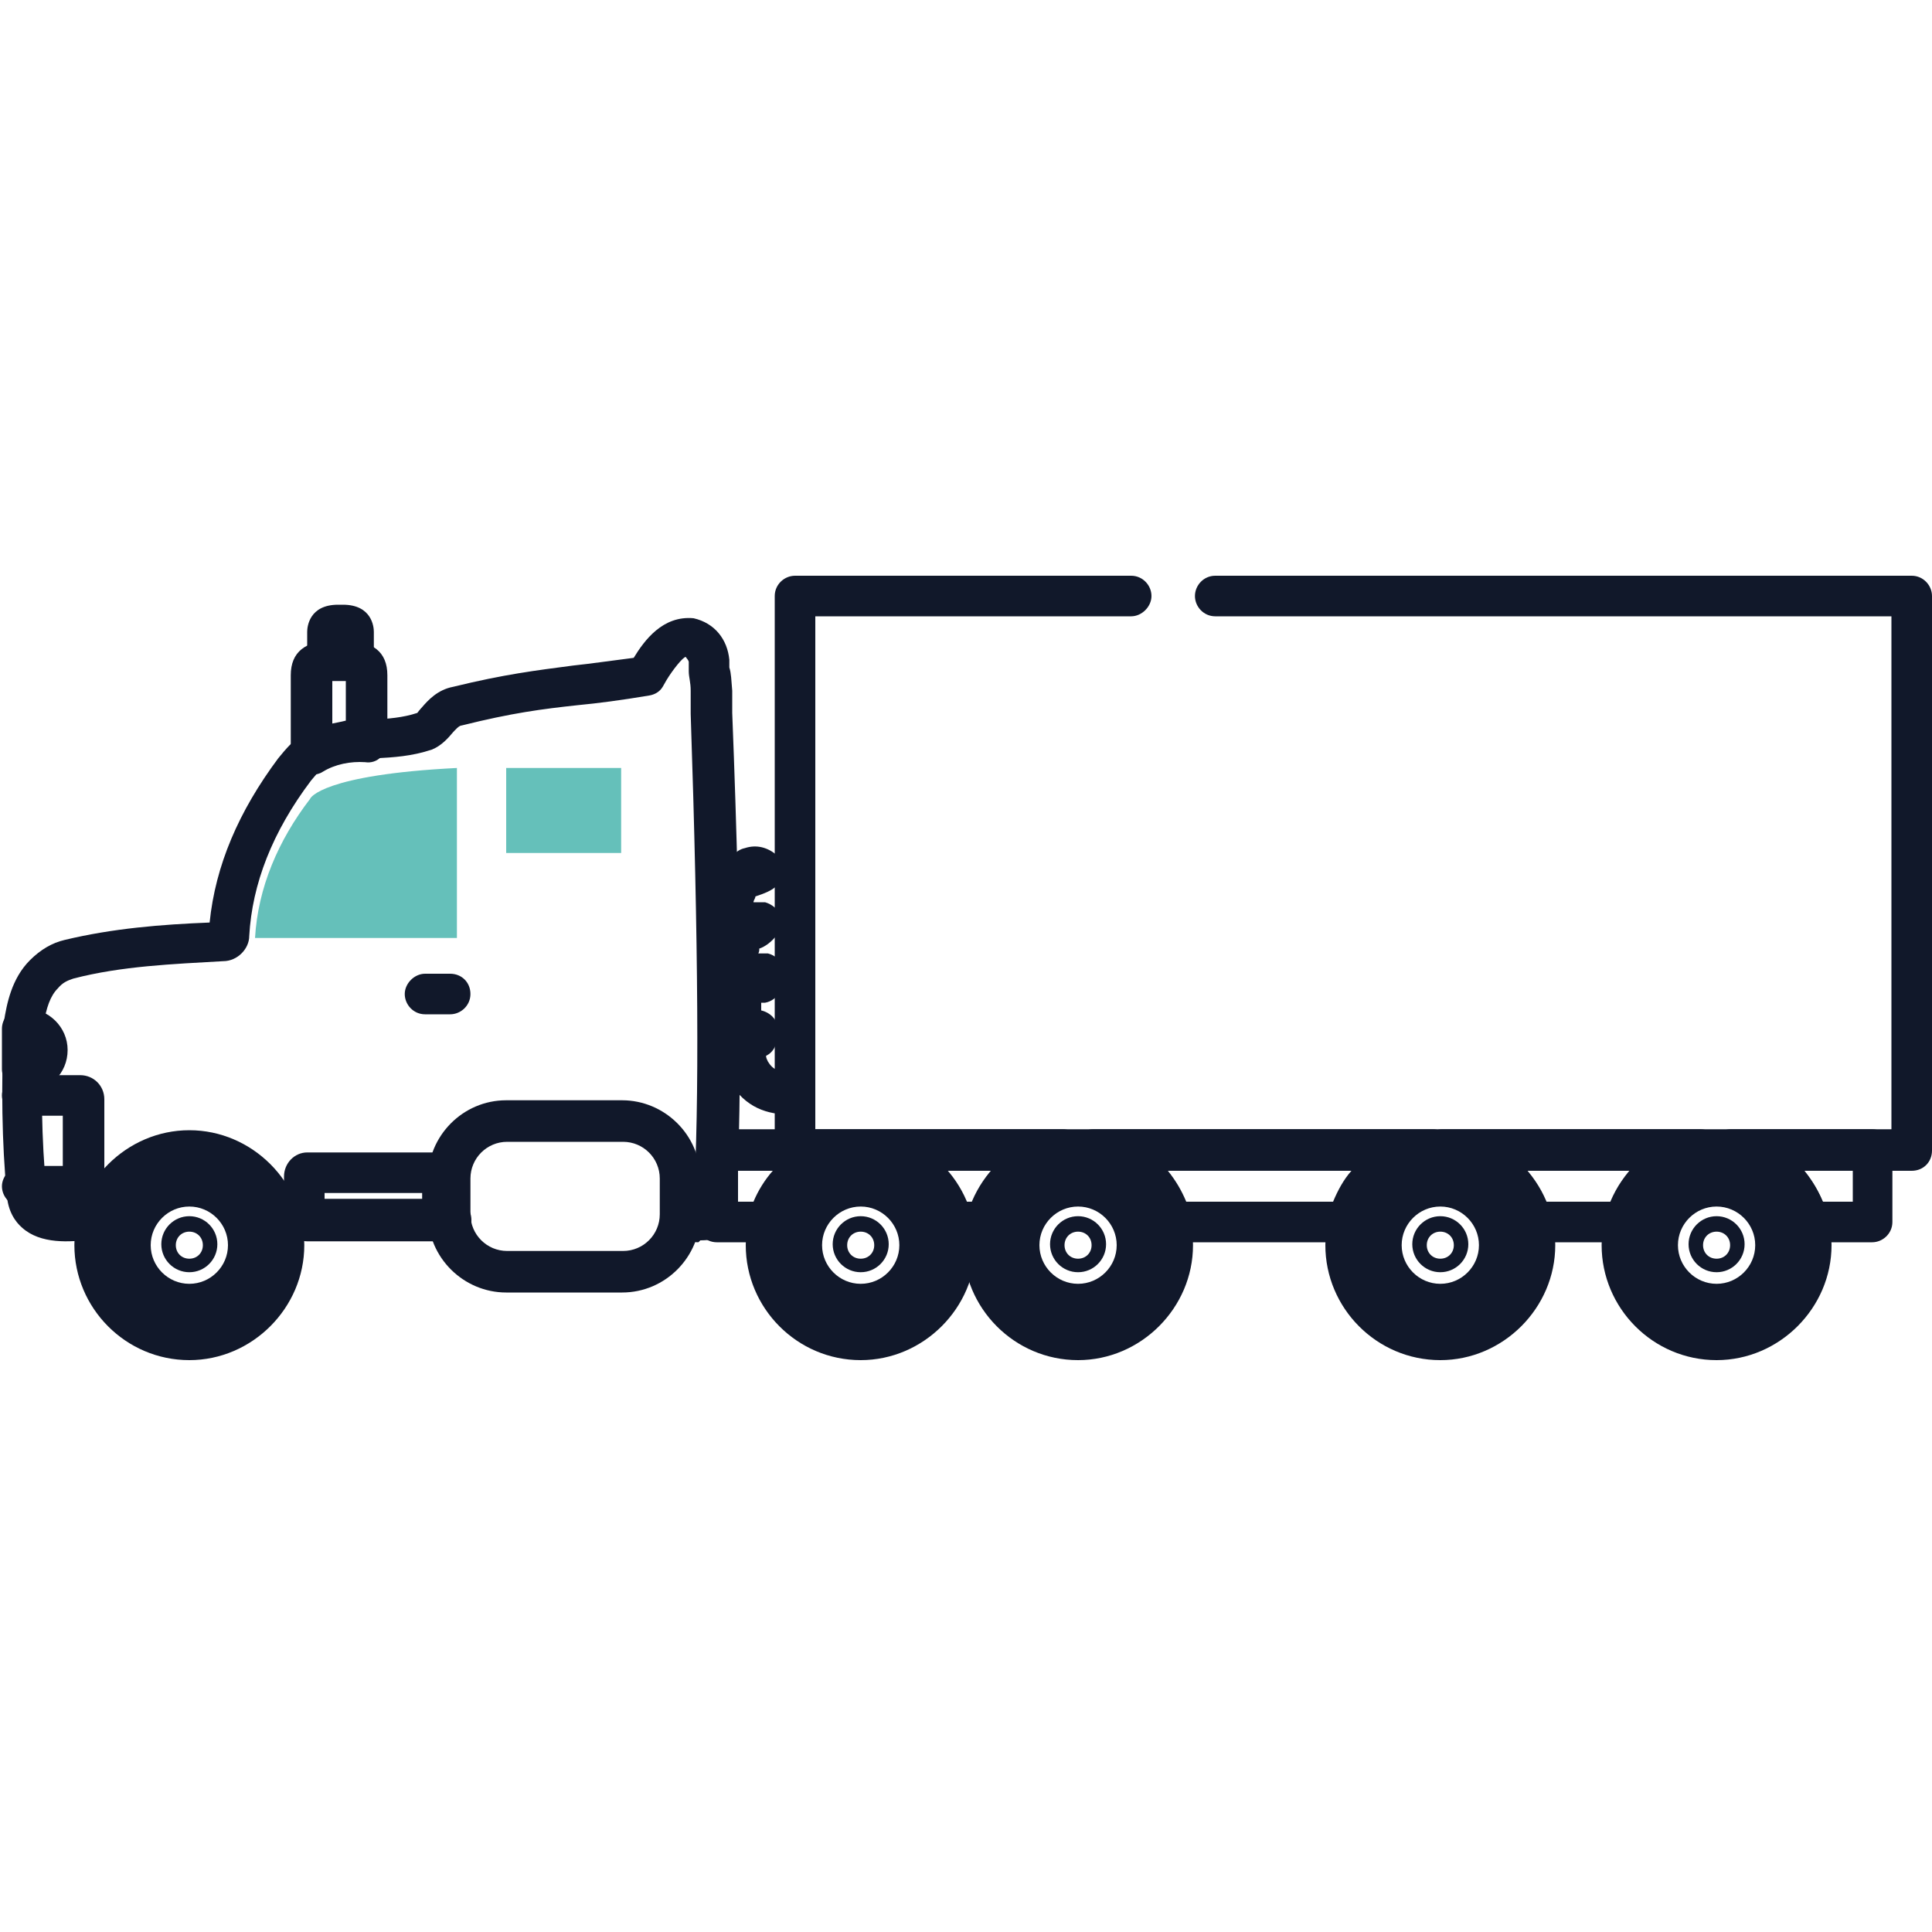 <?xml version="1.0" encoding="UTF-8"?>
<svg xmlns="http://www.w3.org/2000/svg" version="1.1" viewBox="0 0 200 200">
  <defs>
    <style>
      .cls-1 {
        fill: #65c0ba;
      }

      .cls-1, .cls-2 {
        stroke-width: 0px;
      }

      .cls-2 {
        fill: #11182a;
      }

      .cls-3 {
        display: none;
      }
    </style>
  </defs>
  <g id="auto" class="cls-3">
    <g>
      <path class="cls-2" d="M181.1,137.7H20.5c-3.8,0-6.9-3.1-6.9-6.9v-29.6c0-6.2,3.4-11,7.7-16.9,3.4-4.8,7.4-10.2,10.7-18,4.2-9.8,7.4-20.2,9.7-27.8,2.4-7.7,3.2-10.3,4.4-11,1-1,3.5-2.6,9.2-4.1,1.1-.3,2.2.4,2.5,1.5.3,1.1-.4,2.2-1.5,2.5-6,1.6-7.4,3.1-7.4,3.1-.1.2-.3.4-.4.5-.6,1.2-1.8,5-2.9,8.7-2.4,7.6-5.6,18.1-9.9,28.2-3.5,8.1-7.7,14-11.1,18.7-4,5.6-6.9,9.6-6.9,14.5v29.6c0,1.5,1.3,2.8,2.8,2.8h160.6c1.5,0,2.8-1.3,2.8-2.8v-29.6c0-3.9-2.4-7.4-5.7-12.2-3.1-4.6-7-10.2-10.2-18.2-4.1-10.3-7.2-21.5-9.5-29.6-1.3-4.4-2.5-9-3.2-10.2-.2-.2-.4-.4-.6-.7-.7-.7-7.3-5.8-54-6.5-13.9-.2-25.9.5-36.6,2.2-1.1.2-2.2-.6-2.4-1.7-.2-1.1.6-2.2,1.7-2.4,10.9-1.7,23.1-2.4,37.2-2.2,33.5.5,53.6,3.3,57.3,8.1,1.2,1,2,3.9,4.4,12.3,2.3,8.1,5.4,19.1,9.4,29.2,3,7.6,6.7,13,9.7,17.4,3.6,5.3,6.4,9.4,6.4,14.6v29.6c0,3.8-3.1,6.9-6.9,6.9Z"/>
      <path class="cls-1" d="M100.6,75.2c24.3,0,42,.9,54.9,2.3-.3-.8-.6-1.5-.9-2.4-5.8-15.9-9.3-34.5-10.4-34.5,0,0,.7-6.5-43.6-6.5-42.6,0-41.8,6.5-41.8,6.5-1.1,0-4.5,16.9-10.5,32-.7,1.8-1.5,3.5-2.2,5,12.5-1.5,30-2.6,54.5-2.6Z"/>
      <path class="cls-2" d="M42.3,127.7c-6.3,0-11.5-6.7-11.5-14.9s5.2-14.9,11.5-14.9,11.5,6.7,11.5,14.9-5.2,14.9-11.5,14.9ZM42.3,102.1c-4,0-7.3,4.9-7.3,10.7s3.4,10.7,7.3,10.7,7.3-4.9,7.3-10.7-3.4-10.7-7.3-10.7Z"/>
      <path class="cls-2" d="M159.6,127.7c-6.3,0-11.5-6.7-11.5-14.9s5.1-14.9,11.5-14.9,11.5,6.7,11.5,14.9-5.1,14.9-11.5,14.9ZM159.6,102.1c-4,0-7.3,4.9-7.3,10.7s3.4,10.7,7.3,10.7,7.3-4.9,7.3-10.7-3.4-10.7-7.3-10.7Z"/>
      <path class="cls-2" d="M172.8,78.8c-1.1,0-2-.9-2.1-2-.1-2.5,1-7.5,6.1-9.3,1.1-.4,2.3.2,2.6,1.3.4,1.1-.2,2.3-1.3,2.6-3.4,1.2-3.3,5-3.3,5.2,0,1.1-.8,2.1-2,2.1h0Z"/>
      <path class="cls-2" d="M190.4,76.3h-7.4c-4.2,0-7.5-3.4-7.5-7.5v-2.5c0-4.2,3.4-7.5,7.5-7.5h7.4c4.2,0,7.5,3.4,7.5,7.5v2.5c0,4.2-3.4,7.5-7.5,7.5ZM183,62.9c-1.9,0-3.4,1.5-3.4,3.4v2.5c0,1.9,1.5,3.4,3.4,3.4h7.4c1.9,0,3.4-1.5,3.4-3.4v-2.5c0-1.9-1.5-3.4-3.4-3.4h-7.4Z"/>
      <path class="cls-2" d="M28.7,78.8s0,0-.1,0c-1.1,0-2-1-2-2.2,0-.2,0-4-3.3-5.2-1.1-.4-1.7-1.5-1.3-2.6.4-1.1,1.5-1.6,2.6-1.3,5.1,1.7,6.2,6.8,6.1,9.3,0,1.1-1,2-2.1,2Z"/>
      <path class="cls-2" d="M18.5,76.3h-7.4c-4.2,0-7.5-3.4-7.5-7.5v-2.5c0-4.2,3.4-7.5,7.5-7.5h7.4c4.2,0,7.5,3.4,7.5,7.5v2.5c0,4.2-3.4,7.5-7.5,7.5ZM11.1,62.9c-1.9,0-3.4,1.5-3.4,3.4v2.5c0,1.9,1.5,3.4,3.4,3.4h7.4c1.9,0,3.4-1.5,3.4-3.4v-2.5c0-1.9-1.5-3.4-3.4-3.4h-7.4Z"/>
      <path class="cls-2" d="M133.8,146.3h-66c-1.1,0-2.1-.9-2.1-2.1v-34.3c0-1.1.9-2.1,2.1-2.1h66c1.1,0,2.1.9,2.1,2.1v34.3c0,1.1-.9,2.1-2.1,2.1ZM69.9,142.1h61.8v-30.2h-61.8v30.2Z"/>
      <path class="cls-2" d="M133.8,128.3h-66c-1.1,0-2.1-.9-2.1-2.1v-8c0-1.1.9-2.1,2.1-2.1h66c1.1,0,2.1.9,2.1,2.1v8c0,1.1-.9,2.1-2.1,2.1ZM69.9,124.2h61.8v-3.8h-61.8v3.8Z"/>
      <path class="cls-2" d="M188.6,158.8H13c-4.2,0-7.5-3.4-7.5-7.5v-10.1c0-4.2,3.4-7.5,7.5-7.5h175.7c4.2,0,7.5,3.4,7.5,7.5v10.1c0,4.2-3.4,7.5-7.5,7.5ZM13,137.7c-1.9,0-3.4,1.5-3.4,3.4v10.1c0,1.9,1.5,3.4,3.4,3.4h175.7c1.9,0,3.4-1.5,3.4-3.4v-10.1c0-1.9-1.5-3.4-3.4-3.4H13Z"/>
      <path class="cls-2" d="M42.3,180c-9.3,0-16.9-7.6-16.9-16.9v-6.4c0-1.1.9-2.1,2.1-2.1h29.7c1.1,0,2.1.9,2.1,2.1v6.4c0,9.3-7.6,16.9-16.9,16.9ZM29.6,158.8v4.3c0,7,5.7,12.8,12.8,12.8s12.8-5.7,12.8-12.8v-4.3h-25.6Z"/>
      <path class="cls-2" d="M159.6,180c-9.3,0-16.9-7.6-16.9-16.9v-6.4c0-1.1.9-2.1,2.1-2.1h29.7c1.1,0,2.1.9,2.1,2.1v6.4c0,9.3-7.6,16.9-16.9,16.9ZM146.8,158.8v4.3c0,7,5.7,12.8,12.8,12.8s12.8-5.7,12.8-12.8v-4.3h-25.6Z"/>
      <path class="cls-2" d="M116.1,170.8h-30.5c-1.1,0-2.1-.9-2.1-2.1v-12.1c0-1.1.9-2.1,2.1-2.1h30.5c1.1,0,2.1.9,2.1,2.1v12.1c0,1.1-.9,2.1-2.1,2.1ZM87.6,166.7h26.4v-7.9h-26.4v7.9Z"/>
      <path class="cls-2" d="M144.7,79.8c0,0-.1,0-.2,0l-33-2.5c-1.1,0-2-1.1-1.9-2.2,0-1.1,1-2,2.2-1.9l33,2.5c1.1,0,2,1.1,1.9,2.2,0,1.1-1,1.9-2.1,1.9Z"/>
      <path class="cls-2" d="M56.1,78.7c-1,0-1.8-.7-2-1.6-.2-1.1.5-2.2,1.6-2.5l32.4-7c1.1-.2,2.2.5,2.5,1.6.2,1.1-.5,2.2-1.6,2.5l-32.4,7c-.1,0-.3,0-.4,0Z"/>
    </g>
  </g>
  <g id="motorrad" class="cls-3">
    <g>
      <path class="cls-1" d="M139.7,48.2c0,3.6.6,7.3,1.7,11.1,2.4,8.2,9.1,18.8,14.2,22.7l3.5-2.7q4.1-4.3,3.9-8.7c-6.4-13.3-15.9-19.5-23.3-22.5Z"/>
      <path class="cls-2" d="M169.6,147.2c-2.3,0-3.9-1-4.7-2.9l-27.8-60.2c0-.2-.1-.4-.2-.5,0-.4-.3-1.6.6-2.5.9-.9,2-.7,2.6-.6.3,0,.7.1,1.1,0,.8-.1,1.5.2,2,.8,1.4-.2,3-.3,4.1.5.6.4,1,1,1.2,1.7l5.9,12.3c.5,1,0,2.3-1,2.8-1,.5-2.3,0-2.8-1l-5.8-12.3c-.5,0-1.2.1-1.6.2h-.5c0,0,0,0-.1,0l26.3,56.9c.1.3.3.6,1.8.3.5,0,.9-.6,1.1-.9l-17.4-36.6c-.5-1,0-2.3,1-2.8,1.1-.5,2.3,0,2.8,1l17.6,37c0,.1.1.3.2.5.2,1.1,0,2.4-.9,3.5-.9,1.3-2.3,2.2-3.7,2.4-.5,0-1.1.1-1.5.1Z"/>
      <g>
        <path class="cls-2" d="M169.8,170.7c-16,0-29.1-13.1-29.1-29.1s5.1-19.2,13.5-24.6c1-.6,2.3-.3,2.9.6.6,1,.3,2.3-.6,2.9-7.2,4.6-11.6,12.5-11.6,21,0,13.7,11.2,24.9,24.9,24.9s24.9-11.2,24.9-24.9-11.2-24.9-24.9-24.9-5.2.4-7.7,1.2c-1.1.4-2.3-.2-2.6-1.3-.4-1.1.2-2.3,1.3-2.6,2.9-.9,5.9-1.4,9-1.4,16,0,29.1,13.1,29.1,29.1s-13,29.1-29.1,29.1Z"/>
        <path class="cls-2" d="M169.8,159.7c-10,0-18.1-8.1-18.1-18.1s2.6-10.9,7.1-14.4c.9-.7,2.2-.5,3,.4.7.9.5,2.2-.4,2.9-3.4,2.7-5.4,6.7-5.4,11,0,7.7,6.2,13.9,13.9,13.9s13.9-6.2,13.9-13.9-6.3-13.9-13.9-13.9-1.7,0-2.5.2c-1.1.2-2.2-.6-2.4-1.7-.2-1.1.6-2.2,1.7-2.4,1.1-.2,2.2-.3,3.2-.3,10,0,18.1,8.1,18.1,18.1s-8.1,18.1-18.1,18.1Z"/>
        <path class="cls-2" d="M169.8,147.3c-3.1,0-5.7-2.6-5.7-5.7s2.6-5.7,5.7-5.7,5.7,2.6,5.7,5.7-2.6,5.7-5.7,5.7ZM169.8,140.1c-.8,0-1.5.7-1.5,1.5s.7,1.5,1.5,1.5,1.5-.7,1.5-1.5-.7-1.5-1.5-1.5Z"/>
      </g>
      <g>
        <path class="cls-2" d="M41,170.7c-16,0-29.1-13.1-29.1-29.1s13.1-29.1,29.1-29.1,29.1,13.1,29.1,29.1-13,29.1-29.1,29.1ZM41,116.7c-13.7,0-24.9,11.2-24.9,24.9s11.2,24.9,24.9,24.9,24.9-11.2,24.9-24.9-11.2-24.9-24.9-24.9Z"/>
        <path class="cls-2" d="M41,159.7c-10,0-18.1-8.1-18.1-18.1s8.1-18.1,18.1-18.1,18.1,8.1,18.1,18.1-8.1,18.1-18.1,18.1ZM41,127.6c-7.7,0-13.9,6.2-13.9,13.9s6.2,13.9,13.9,13.9,13.9-6.2,13.9-13.9-6.2-13.9-13.9-13.9Z"/>
        <path class="cls-2" d="M41,147.3c-3.1,0-5.7-2.6-5.7-5.7s2.6-5.7,5.7-5.7,5.7,2.6,5.7,5.7-2.6,5.7-5.7,5.7ZM41,140.1c-.8,0-1.5.7-1.5,1.5s.7,1.5,1.5,1.5,1.5-.7,1.5-1.5-.7-1.5-1.5-1.5Z"/>
      </g>
      <path class="cls-2" d="M149.9,86.3c-.1,0-.3,0-.4,0l-13.4-2.6c-3.8.5-7.4-2-8.2-5.7l-5.4-25.8c-.4-1.9,0-3.9,1-5.5,1.1-1.6,2.7-2.8,4.6-3.2.2,0,.3,0,.5,0,1,0,24.1.8,36.2,26.2.9,2,.7,4.4-.5,6.8-2.3,4.6-7.7,8.3-14,9.7-.1,0-.3,0-.5,0ZM136.2,79.5c.1,0,.3,0,.4,0l13.3,2.6c5.8-1.4,9.4-4.9,10.7-7.4.6-1.2.8-2.4.5-3.2-10.5-21.9-29.7-23.6-32.3-23.8-1.6.4-2.5,2-2.2,3.6l5.4,25.8c.3,1.6,2,2.8,3.7,2.4.1,0,.3,0,.4,0Z"/>
      <path class="cls-2" d="M105.3,44.1h0c-2.2,0-4-.6-5.3-1.8-2.8-2.5-2.9-6,0-9.2,2.2-2.5,6.4-3.1,10-1.5,2.9,1.3,6.7,3.4,6.3,6.7-.3,3.4-4.9,4.8-6.3,5.1-1.5.3-3,.7-4.6.7ZM105.6,34.9c-.6,0-1.8.1-2.6,1-1.8,2-.8,2.8-.4,3.3.6.5,1.4.8,2.6.8h0c1.2,0,2.5-.3,3.7-.6,1.8-.4,2.9-1.2,3.1-1.5,0,0-.6-1-3.9-2.4-.8-.4-1.7-.6-2.5-.6Z"/>
      <path class="cls-2" d="M124.5,52.5c-1,0-1.8-.7-2.1-1.7h0c0-.3-1.8-7.6-9.2-8.5-1.2-.1-2-1.2-1.8-2.3.1-1.2,1.2-2,2.3-1.8,8.4,1,12.1,8.1,12.8,11.8.2,1.1-.5,2.3-1.6,2.5-.1,0-.3,0-.4,0Z"/>
      <path class="cls-2" d="M102.7,124.2h-22.6c-.7,0-1.4-.4-1.8-1-18.5-29.8-50.3-18.5-50.4-18.5-.8.3-1.6,0-2.2-.5l-3.9-4c-8-6.4-11.6-11.9-10.6-16.8,1.1-5.3,7.1-7.1,7.4-7.2.2,0,.5,0,.7,0l37.8,2.5c5.3.7,13.7,6.6,14.7,7.3.2.1.4.3.5.5h0s1,.9,6.5.9,14.1-1.1,16.4-1.5c7.5-7.5,18.6-8.7,24.6-8.7s4.2.2,4.8.3c10.3,1.4,23.5,8.8,27.3,36.7.2,1.8-.1,3.2-1,4.3-1,1.1-2.5,1.7-4.6,1.7h0c-2.3,0-5.4-.7-9.4-2.2-24.6,3-33.4,6.2-33.5,6.2-.2,0-.5.1-.7.1ZM81.3,120h21c2-.7,11.6-3.6,34.6-6.4.3,0,.7,0,1,.1,4.7,1.8,7.2,2.1,8.4,2.1h0c.9,0,1.3-.2,1.4-.3,0,0,.1-.3,0-1-2.8-20.3-10.8-31.4-23.7-33.1-.4,0-2-.2-4.3-.2-5.5,0-15.6,1-22,7.9-.3.3-.7.6-1.2.6-.4,0-10.1,1.6-17.8,1.6s-8.3-.7-9.7-2.4c-2.5-1.8-9-5.9-12.4-6.3l-37.3-2.4c-.9.3-3.7,1.5-4.1,3.9-.3,1.8.4,5.8,9.3,12.9l3.2,3.3c2.3-.7,7.6-1.9,14.2-1.9,11.6,0,27.7,3.8,39.2,21.5Z"/>
      <path class="cls-2" d="M60.1,124.2c-.2,0-.3,0-.5,0-1.2,0-2.1-1-2.1-2.1,0-1.1,1-2.1,2.1-2.1.1,0,.3,0,.4,0,3.8,0,6.7-.9,8.4-2.7,2-2,1.9-4.6,1.9-4.6,0-1.2.8-2.1,2-2.2,1.2,0,2.1.8,2.2,2,0,.2.2,4.4-3.1,7.7-2.6,2.6-6.4,4-11.5,4Z"/>
      <path class="cls-2" d="M86.5,141.9c-9,0-16.9-.8-18.8-1-1.2-.1-2-1.2-1.9-2.3.1-1.2,1.2-2,2.3-1.9,16.2,1.8,43.2,1.7,46.4-5.9.5-.9,10.2-18.2,28-15.5,1.1.2,1.9,1.2,1.8,2.4-.2,1.1-1.2,2-2.4,1.8-14.8-2.2-23.2,12.6-23.6,13.2-3.1,7.6-18.7,9.3-31.8,9.3Z"/>
      <path class="cls-2" d="M81.7,102.1c-9.4,0-19.2-7.4-21.7-9.4l-46.1-2.3c-2.8,0-4.8,1.6-6.1,3.5,4.2-.9,8.9-.5,10.2-.4,1.2.1,2,1.1,1.9,2.3-.1,1.2-1.2,2-2.3,1.9-4.1-.4-10.7,0-12.5,1.8-.7.7-1.7.9-2.5.4-.8-.5-1.3-1.4-1-2.4.1-.5,2.9-11.6,12.5-11.3l46.8,2.3c.5,0,.9.2,1.3.5.1.1,13.6,11.5,23.2,8.3.1,0,.3,0,.5-.1,3.7-.4,9.6-2,10.5-4.3.4-1.1-.6-2.7-1.6-3.8-.8-.9-.7-2.2.2-3,.9-.8,2.2-.7,3,.2,2.6,2.9,3.4,5.6,2.4,8.1-2.1,5.3-11.3,6.6-13.7,6.9-1.6.5-3.2.7-4.8.7Z"/>
      <path class="cls-2" d="M3.5,127.6c-.2,0-.4,0-.5,0-1.1-.3-1.8-1.4-1.5-2.6,6.1-23.2,23.3-25.7,24-25.8,1.1-.2,2.2.7,2.4,1.8.1,1.2-.7,2.2-1.8,2.4-.7,0-15.2,2.4-20.5,22.7-.2.9-1.1,1.6-2,1.6Z"/>
    </g>
  </g>
  <g id="lkw">
    <g>
      <path class="cls-1" d="M47.3,79.5c-13.9.7-15.2,3.1-15.2,3.2-3.3,4.3-5.4,9.2-5.7,14.4h20.9v-17.5Z"/>
      <path class="cls-2" d="M29.4,128.4c-1.2,0-2.1-.9-2.1-2.1,0-1.2.9-2.1,2.1-2.2,5.7,0,11.5,0,17.3,0,1.2,0,2.1,1,2.1,2.2,0,1.2-1,2-2.2,2.1-5.8,0-11.5,0-17.1,0h0Z"/>
      <path class="cls-2" d="M72.3,128.6c-.7,0-1.4-.1-2-.2-1.2-.2-2.1-1.3-1.9-2.5.2-1.2,1.1-2,2.3-1.8,0,0,.3,0,.3,0,.3,0,.5,0,.8.1.6-9.6.5-26.5-.3-50.3v-2.4c0-.9-.2-1.4-.2-2v-1c-.1-.3-.3-.4-.3-.5-.3,0-1.4,1.4-2,2.4l-.4.7c-.3.5-.8.8-1.4.9-3,.5-5.3.8-7.4,1-3.7.4-6.8.8-12,2.1-.3,0-.7.5-.9.7-.5.6-1.2,1.4-2.2,1.8-2.1.7-4,.8-5.8.9-2.1.1-3.9.3-5.7,1.2-.1,0-.3.3-1,1.1-4,5.3-6.1,10.7-6.4,16.1,0,1.3-1.2,2.6-2.7,2.6-5.2.3-10.5.5-15.5,1.8-.6.2-1.1.4-1.6,1-.8.8-1.2,2-1.5,3.8-.3,6.2-.2,12,.3,17.1,0,.3,0,.5.2.6.6.5,2.9.3,4.1.3h1c1.2-.2,2.2.7,2.3,1.9,0,1.2-.8,2.2-2,2.3h-.9c-2.3.3-5.3.5-7.2-1.2-.7-.6-1.5-1.7-1.6-3.5-.5-5.2-.6-11.2-.3-17.8.3-1.9.8-4.5,2.7-6.4,1.1-1.1,2.3-1.8,3.6-2.1,5-1.2,10-1.6,15-1.8.6-5.9,3-11.5,7.1-17,.9-1.1,1.5-1.8,2.4-2.3,2.6-1.3,5.1-1.5,7.4-1.7,1.6-.1,3.1-.2,4.6-.7,0,0,.3-.4.5-.6.6-.7,1.6-1.8,3.2-2.1,5.3-1.3,8.6-1.7,12.4-2.2,1.9-.2,3.9-.5,6.3-.8,1.1-1.8,3-4.4,6.2-4.1,2.2.5,3.5,2.2,3.7,4.3v.8c.2.6.2,1.3.3,2.4v2.3c1,25.4,1,43,.3,52.4,0,.7-.5,1.4-1.2,1.7-.8.4-1.6.5-2.4.5Z"/>
      <path class="cls-2" d="M2.7,112.8c-.1,0-.6,0-.7,0-1-.2-1.8-1.1-1.8-2.1v-4.2c0-1,.7-1.9,1.8-2.1.1,0,.6,0,.7,0,2.3,0,4.3,1.9,4.3,4.3s-1.9,4.3-4.3,4.3Z"/>
      <path class="cls-2" d="M8.3,124.9H2.3c-1.2,0-2.1-1-2.1-2.1s1-2.1,2.1-2.1h4.2v-5.2H2.3c-1.2,0-2.1-1-2.1-2.1s1-2.1,2.1-2.1h6c1.4,0,2.5,1.1,2.5,2.5v8.7c0,1.4-1.1,2.5-2.5,2.5Z"/>
      <path class="cls-2" d="M45.6,128.5h-13.8c-1.3,0-2.4-1.1-2.4-2.5v-4.2c0-1.4,1.1-2.5,2.4-2.5h13.8c1.3,0,2.4,1.1,2.4,2.5v4.2c0,1.4-1.1,2.5-2.4,2.5ZM33.6,124.2h10.1v-.7h-10.1v.7Z"/>
      <path class="cls-2" d="M64.4,133.8h-12c-4.4,0-8.1-3.6-8.1-8.1v-3.7c0-4.4,3.6-8.1,8.1-8.1h12c4.4,0,8.1,3.6,8.1,8.1v3.7c0,4.4-3.6,8.1-8.1,8.1ZM52.5,118.2c-2.1,0-3.8,1.7-3.8,3.8v3.7c0,2.1,1.7,3.8,3.8,3.8h12c2.1,0,3.8-1.7,3.8-3.8v-3.7c0-2.1-1.7-3.8-3.8-3.8h-12Z"/>
      <g>
        <path class="cls-2" d="M19.6,140.8c-6.6,0-11.9-5.4-11.9-11.9s5.4-11.9,11.9-11.9,11.9,5.4,11.9,11.9-5.4,11.9-11.9,11.9ZM19.6,121.2c-4.2,0-7.7,3.4-7.7,7.7s3.4,7.7,7.7,7.7,7.7-3.4,7.7-7.7-3.4-7.7-7.7-7.7Z"/>
        <path class="cls-2" d="M19.6,137.1c-4.6,0-8.3-3.7-8.3-8.3s3.7-8.3,8.3-8.3,8.3,3.7,8.3,8.3-3.7,8.3-8.3,8.3ZM19.6,124.9c-2.2,0-4,1.8-4,4s1.8,4,4,4,4-1.8,4-4-1.8-4-4-4Z"/>
        <path class="cls-2" d="M19.6,131.7c-1.6,0-2.9-1.3-2.9-2.9s1.3-2.9,2.9-2.9,2.9,1.3,2.9,2.9-1.3,2.9-2.9,2.9ZM19.6,127.5c-.8,0-1.4.6-1.4,1.4s.6,1.4,1.4,1.4,1.4-.6,1.4-1.4-.6-1.4-1.4-1.4Z"/>
      </g>
      <rect class="cls-1" x="52.4" y="79.5" width="11.9" height="8.8"/>
      <path class="cls-2" d="M46.6,105h-2.6c-1.2,0-2.1-1-2.1-2.1s1-2.1,2.1-2.1h2.6c1.2,0,2.1.9,2.1,2.1s-1,2.1-2.1,2.1Z"/>
      <path class="cls-2" d="M197.9,121.2h-115.6c-1.2,0-2.1-1-2.1-2.1v-57.4c0-1.2,1-2.1,2.1-2.1h34.8c1.2,0,2.1,1,2.1,2.1s-1,2.1-2.1,2.1h-32.7v53.1h111.4v-53.1h-70c-1.2,0-2.1-1-2.1-2.1s.9-2.1,2.1-2.1h72.1c1.2,0,2.1,1,2.1,2.1v57.4c0,1.2-.9,2.1-2.1,2.1Z"/>
      <path class="cls-2" d="M102.3,128.6h-4c-1,0-1.8-.7-2.1-1.6-.8-3.3-3.9-5.7-7.3-5.7s-6.5,2.4-7.3,5.7c-.2.9-1.1,1.6-2.1,1.6h-5.3c-1.2,0-2.1-1-2.1-2.1v-7.5c0-1.2,1-2.1,2.1-2.1h35.8c1.1,0,2,.8,2.1,1.9,0,1.1-.7,2.1-1.8,2.3-3,.5-5.4,2.9-6.1,5.8-.2,1-1.1,1.7-2.1,1.7ZM99.8,124.4h.9c.5-1.2,1.1-2.2,1.9-3.2h-4.8c.8.9,1.5,2,2,3.2ZM76.4,124.4h1.6c.5-1.2,1.2-2.3,2-3.2h-3.6v3.2Z"/>
      <path class="cls-2" d="M168.3,128.6h-10c-1,0-1.8-.7-2.1-1.6-.8-3.3-3.6-5.7-7-5.8-1.2,0-2.1-1-2-2.2,0-1.2,1-2.1,2.1-2.1h26.7c1.1,0,2,.8,2.1,1.9,0,1.1-.7,2.1-1.8,2.3-3,.5-5.4,2.9-6.1,5.8-.2,1-1.1,1.7-2.1,1.7ZM159.9,124.4h6.9c.5-1.2,1.1-2.2,1.9-3.2h-10.6c.8,1,1.4,2,1.9,3.2Z"/>
      <path class="cls-2" d="M193.9,128.6h-6.8c-1,0-1.9-.7-2.1-1.7-.7-3-3.1-5.3-6.1-5.8-1.1-.2-1.8-1.2-1.8-2.3,0-1.1,1-1.9,2.1-1.9h14.6c1.2,0,2.1,1,2.1,2.1v7.5c0,1.2-1,2.1-2.1,2.1ZM188.7,124.4h3.1v-3.2h-5c.8,1,1.4,2,1.9,3.2Z"/>
      <path class="cls-2" d="M139.5,128.6h-18.4c-1,0-1.9-.7-2.1-1.7-.7-3-3.1-5.3-6.1-5.8-1.1-.2-1.8-1.2-1.8-2.3,0-1.1,1-1.9,2.1-1.9h35.1c1.2,0,2.1.9,2.1,2.1,0,1.2-.9,2.1-2,2.2-3.3.2-6.2,2.6-7,5.8-.2,1-1.1,1.6-2.1,1.6ZM122.7,124.4h15.3c.5-1.2,1.1-2.3,1.9-3.2h-19c.8,1,1.4,2,1.9,3.2Z"/>
      <path class="cls-2" d="M82.2,115.4c-2.3,0-4.6-.4-6.4-3-.6-.8-1.1-2.9-.9-4.6-.7-1.6-.7-3.8-.1-5.6-.9-1.5-.8-3.6-.3-5.3-.6-.9-1-2.1-.9-3.4,0-.2,0-.5.2-.9-1-.5-1.7-1.5-1.7-2.7,0-1.2.9-2.2,2-2.2.7,0,1.4.3,1.8.8.3-.3.7-.6,1.2-.7,1.2-.4,2.4-.1,3.4.8.4.4.6,1,.6,1.6,0,.6-.3,1.1-.7,1.5-.5.5-1.3.8-2.2,1.1,0,.2-.2.4-.2.6.4,0,.8,0,1.2,0,.7.2,1.3.7,1.6,1.3.3.7.1,1.5-.3,2-.6.8-1.3,1.3-1.9,1.5,0,.2,0,.3-.1.5.3,0,.6,0,1,0,.8.2,1.4.8,1.5,1.5.2.8,0,1.8-.3,2.5-.3.6-.9,1-1.5,1.1-.1,0-.3,0-.4,0,0,.2,0,.5,0,.8,0,0,0,0,0,0,.9.2,1.6.9,1.7,1.7.1.7,0,1.4-.3,2.1-.2.4-.5.7-.9.9,0,.2.1.4.2.6.5.8,1,1.1,2.8,1.1s2.1,1,2.1,2.1-1,2.1-2.1,2.1Z"/>
      <path class="cls-2" d="M32.3,80.2c-.4,0-.7,0-1.1-.3-.7-.4-1.1-1.1-1.1-1.8v-8.2c0-2.4,1.5-3.6,4.5-3.6h1c3,0,4.5,1.2,4.5,3.6v6.9c0,.6-.3,1.2-.7,1.6-.4.4-1,.6-1.6.5-1.5-.1-3.1.2-4.4,1-.3.2-.7.3-1.1.3ZM34.4,70.5v4.4c.5-.1,1-.2,1.4-.3v-4.2h-1.4Z"/>
      <path class="cls-2" d="M36.4,70.5h-2.5c-1.2,0-2.1-1-2.1-2.1v-3c0-.5.2-2.8,3.2-2.8h.5c3,0,3.2,2.3,3.2,2.8v3c0,1.2-1,2.1-2.1,2.1Z"/>
      <g>
        <path class="cls-2" d="M89.1,140.8c-6.6,0-11.9-5.4-11.9-11.9s5.4-11.9,11.9-11.9,11.9,5.4,11.9,11.9-5.4,11.9-11.9,11.9ZM89.1,121.2c-4.2,0-7.7,3.4-7.7,7.7s3.4,7.7,7.7,7.7,7.7-3.4,7.7-7.7-3.4-7.7-7.7-7.7Z"/>
        <path class="cls-2" d="M89.1,137.1c-4.6,0-8.3-3.7-8.3-8.3s3.7-8.3,8.3-8.3,8.3,3.7,8.3,8.3-3.7,8.3-8.3,8.3ZM89.1,124.9c-2.2,0-4,1.8-4,4s1.8,4,4,4,4-1.8,4-4-1.8-4-4-4Z"/>
        <path class="cls-2" d="M89.1,131.7c-1.6,0-2.9-1.3-2.9-2.9s1.3-2.9,2.9-2.9,2.9,1.3,2.9,2.9-1.3,2.9-2.9,2.9ZM89.1,127.5c-.8,0-1.4.6-1.4,1.4s.6,1.4,1.4,1.4,1.4-.6,1.4-1.4-.6-1.4-1.4-1.4Z"/>
      </g>
      <g>
        <path class="cls-2" d="M111.6,140.8c-6.6,0-11.9-5.4-11.9-11.9s5.4-11.9,11.9-11.9,11.9,5.4,11.9,11.9-5.4,11.9-11.9,11.9ZM111.6,121.2c-4.2,0-7.7,3.4-7.7,7.7s3.4,7.7,7.7,7.7,7.7-3.4,7.7-7.7-3.4-7.7-7.7-7.7Z"/>
        <path class="cls-2" d="M111.6,137.1c-4.6,0-8.3-3.7-8.3-8.3s3.7-8.3,8.3-8.3,8.3,3.7,8.3,8.3-3.7,8.3-8.3,8.3ZM111.6,124.9c-2.2,0-4,1.8-4,4s1.8,4,4,4,4-1.8,4-4-1.8-4-4-4Z"/>
        <path class="cls-2" d="M111.6,131.7c-1.6,0-2.9-1.3-2.9-2.9s1.3-2.9,2.9-2.9,2.9,1.3,2.9,2.9-1.3,2.9-2.9,2.9ZM111.6,127.5c-.8,0-1.4.6-1.4,1.4s.6,1.4,1.4,1.4,1.4-.6,1.4-1.4-.6-1.4-1.4-1.4Z"/>
      </g>
      <g>
        <path class="cls-2" d="M149.1,140.8c-6.6,0-11.9-5.4-11.9-11.9s5.4-11.9,11.9-11.9,11.9,5.4,11.9,11.9-5.4,11.9-11.9,11.9ZM149.1,121.2c-4.2,0-7.7,3.4-7.7,7.7s3.4,7.7,7.7,7.7,7.7-3.4,7.7-7.7-3.4-7.7-7.7-7.7Z"/>
        <path class="cls-2" d="M149.1,137.1c-4.6,0-8.3-3.7-8.3-8.3s3.7-8.3,8.3-8.3,8.3,3.7,8.3,8.3-3.7,8.3-8.3,8.3ZM149.1,124.9c-2.2,0-4,1.8-4,4s1.8,4,4,4,4-1.8,4-4-1.8-4-4-4Z"/>
        <path class="cls-2" d="M149.1,131.7c-1.6,0-2.9-1.3-2.9-2.9s1.3-2.9,2.9-2.9,2.9,1.3,2.9,2.9-1.3,2.9-2.9,2.9ZM149.1,127.5c-.8,0-1.4.6-1.4,1.4s.6,1.4,1.4,1.4,1.4-.6,1.4-1.4-.6-1.4-1.4-1.4Z"/>
      </g>
      <g>
        <path class="cls-2" d="M177.7,140.8c-6.6,0-11.9-5.4-11.9-11.9s5.4-11.9,11.9-11.9,11.9,5.4,11.9,11.9-5.4,11.9-11.9,11.9ZM177.7,121.2c-4.2,0-7.7,3.4-7.7,7.7s3.4,7.7,7.7,7.7,7.7-3.4,7.7-7.7-3.4-7.7-7.7-7.7Z"/>
        <path class="cls-2" d="M177.7,137.1c-4.6,0-8.3-3.7-8.3-8.3s3.7-8.3,8.3-8.3,8.3,3.7,8.3,8.3-3.7,8.3-8.3,8.3ZM177.7,124.9c-2.2,0-4,1.8-4,4s1.8,4,4,4,4-1.8,4-4-1.8-4-4-4Z"/>
        <path class="cls-2" d="M177.7,131.7c-1.6,0-2.9-1.3-2.9-2.9s1.3-2.9,2.9-2.9,2.9,1.3,2.9,2.9-1.3,2.9-2.9,2.9ZM177.7,127.5c-.8,0-1.4.6-1.4,1.4s.6,1.4,1.4,1.4,1.4-.6,1.4-1.4-.6-1.4-1.4-1.4Z"/>
      </g>
    </g>
  </g>
  <g id="roller" class="cls-3">
    <g>
      <g>
        <path class="cls-2" d="M143.6,150.8H18.3c-10.3,0-18.6-8.4-18.6-18.6s.9-2.2,2.1-2.2h76.9c.9,0,1.7.6,2,1.4,3.2,9.4,7.8,10.4,16.7,10.4h2.1s5.9,0,5.9,0c.9,0,1.7,0,2.5,0,8.2,0,13.7-1.6,16.4-9.4l.2-.6c.3-.9,1.2-1.9,2.1-1.9h23.3c.8,0,1.6.5,1.9,1.2.4.7.3,1.6-.3,2.2-3.6,4.5-5.6,9.8-5.9,15.4,0,1.1-1,2-2.1,2ZM4.1,134.2c1,7,7,12.4,14.2,12.4h123.3c.5-4.4,2-8.6,4.3-12.4h-17.7c-3.7,10.5-12.3,11.9-20.3,11.9s-1.7,0-2.6,0h-5.8s-2.1,0-2.1,0c-8.8,0-15.9-.9-20.2-11.9H4.1Z"/>
        <path class="cls-2" d="M150,134.2h-23.3c-.7,0-1.3-.3-1.7-.8-.4-.5-.5-1.2-.4-1.9,2.4-8.5-.6-19.6-4.3-26.4-1.1-2-2.4-3.8-3.8-5.8-1.7-2.4-3.4-4.9-4.8-7.7-2.9-6-5.9-12-6.3-19,0-.4-.1-.8-.3-1.1-.4-.8-.2-1.8.5-2.4,4.8-4.4,12.2-9,12.6-9.2.3-.2.7-.3,1.1-.3,9.9,0,42.6,37.1,51.1,61.1.2.6.1,1.3-.2,1.8-.3.5-.9.9-1.5,1-6.7,1-12.7,4.6-17.1,10-.4.5-1,.8-1.7.8ZM129.3,129.9h19.7c4.4-5.1,10.1-8.7,16.5-10.2-9.7-24.2-38.8-54.3-45.7-55.9-1.7,1.1-6.6,4.3-10.3,7.5,0,.3.1.7.1,1,.4,6.1,3,11.5,5.8,17.2,1.3,2.7,2.9,4.9,4.6,7.3,1.4,2,2.8,4,4,6.2,3.9,7,6.8,17.7,5.3,26.9Z"/>
        <path class="cls-2" d="M78.7,134.2H1.8c-1.2,0-2.1-.9-2.1-2.1,0-3.7,3.2-25,11-25.2l68.5,10.1c.6,0,1.2.5,1.5,1,.3.5.4,1.2.2,1.8-1.1,3.2-1.3,6.4-.7,9.7.1.7.3,1.3.5,1.9.2.6.1,1.4-.3,1.9-.4.6-1,.9-1.7.9ZM4,129.9h71.9c-.5-3.1-.4-6.1.2-9.1l-65.8-9.7c-1.9,0-5.7,11.9-6.4,18.8Z"/>
        <path class="cls-2" d="M110.3,67.1h0c-6.4,0-14.6-3.3-18-8.8l-9.4,4.7c-2.7,1.3-6.1.2-7.4-2.4-1.4-2.7-.3-6,2.4-7.4l11.6-5.9c.8-3.6,3.9-6.6,9.8-9.6,2.6-1.3,5.4-2,8-2,5.4,0,9.9,2.8,12.3,7.6,4.2,8.3,5.1,18.5-2.6,22.4-1.9,1-4.1,1.4-6.7,1.4ZM93.2,53.4c.2,0,.5,0,.7.1.5.2,1,.6,1.2,1.1l.5.9c2,4,8.8,7.4,14.8,7.4h0c1.9,0,3.5-.3,4.8-1,5.8-2.9,3-12.2.7-16.7-1.7-3.4-4.7-5.2-8.5-5.2s-4.1.5-6.1,1.5c-6.6,3.3-7.5,5.8-7.7,7.4,0,.7-.5,1.4-1.2,1.7l-12.5,6.3c-.6.3-.9,1.1-.6,1.7.3.6,1.1.9,1.7.6l11.2-5.7c.3-.2.6-.2,1-.2Z"/>
        <path class="cls-2" d="M15.6,111.9c-1.1,0-2-.8-2.1-2-.3-4,.7-7.3,1.6-10.2.3-1,.6-1.9.8-2.8,1.2-4.1,6-6.5,14.9-7.1,1.2-.2,2.2.8,2.3,1.9,0,1.2-.8,2.2-1.9,2.3-9.2.7-10.8,3-11.1,4-.2.9-.6,2-.9,3-.8,2.7-1.7,5.4-1.4,8.6,0,1.2-.8,2.2-1.9,2.3,0,0-.1,0-.2,0Z"/>
        <path class="cls-2" d="M78.9,121.2c-.6,0-1.2-.2-1.6-.7-.8-.9-.7-2.2.2-3,6.7-5.9,9.6-10.7,8.4-14-2.2-6-17.5-9.5-40.8-9.5-1.8,0-3.5-.1-5.2-.2-1.2,0-2.1-1-2.1-2.2s1-2.2,2.2-2.1c1.8,0,3.4,0,4.9.1,18.6,0,41.2,2.1,45,12.3,2,5.3-1.2,11.4-9.6,18.7-.4.4-.9.5-1.4.5Z"/>
      </g>
      <g>
        <path class="cls-2" d="M41.7,176.5c-15.2,0-27.6-11.9-28.2-27.1,0-.6.2-1.1.6-1.6.4-.4,1-.7,1.5-.7h52.1c.6,0,1.1.2,1.5.7.4.4.6,1,.6,1.6-.6,15.2-13,27.1-28.2,27.1ZM18,151.4c1.6,11.8,11.6,20.8,23.7,20.8s22.2-9,23.8-20.8H18Z"/>
        <path class="cls-2" d="M41.7,161.1c-6.7,0-12.2-5-12.8-11.6,0-.6.1-1.2.5-1.6.4-.4,1-.7,1.6-.7h21.4c.6,0,1.2.3,1.6.7.4.4.6,1,.5,1.6-.7,6.6-6.2,11.6-12.8,11.6ZM33.7,151.4c1.3,3.2,4.4,5.5,8,5.5s6.8-2.2,8-5.5h-16.1Z"/>
      </g>
      <path class="cls-2" d="M148.4,134.2c-.5,0-.9-.1-1.3-.5-.9-.7-1.1-2.1-.3-3,.2-.2,19.5-23.8,49.3-6.8,1,.6,1.4,1.9.8,2.9-.6,1-1.9,1.4-2.9.8-26.6-15.2-43.2,4.9-43.9,5.7-.4.5-1,.8-1.7.8Z"/>
      <path class="cls-2" d="M172.7,154c-1.6,0-3-.8-4-2l-14.3-19.6c-.8-1.1-1.1-2.4-.9-3.7.2-1.3.9-2.4,2-3.2,2.1-1.5,5.3-1,6.9,1.1l14.3,19.6c.8,1.1,1.1,2.4.9,3.7-.2,1.3-.9,2.4-2,3.2-.8.6-1.8,1-2.9,1ZM158.4,128.9c-.7.3-.7.8-.5,1.1l14.3,19.6c.4.6.7.3.9.1.2-.1.3-.3.3-.4,0-.1,0-.3-.1-.5l-14.3-19.6c-.2-.3-.4-.3-.5-.3Z"/>
      <path class="cls-2" d="M172.7,176.4c-14.5,0-26.3-11.8-26.3-26.3s3.3-14.7,8.9-19.7c.4-.4,1-.6,1.6-.5.6,0,1.1.4,1.5.9l8.5,11.6c.6.8.5,1.9-.1,2.6-1.2,1.4-1.9,3.3-1.9,5.2,0,4.3,3.5,7.9,7.9,7.9s7.9-3.5,7.9-7.9-5-9-10.1-7.5c-.9.3-1.8,0-2.3-.8l-8.6-11.8c-.4-.5-.5-1.1-.4-1.7.1-.6.5-1.1,1.1-1.4,3.8-2,8.1-3.1,12.4-3.1,14.5,0,26.3,11.8,26.3,26.3s-11.8,26.3-26.3,26.3ZM156.4,135.1c-3.7,4.1-5.8,9.4-5.8,14.9,0,12.2,9.9,22.1,22.1,22.1s22.1-9.9,22.1-22.1-9.9-22.1-22.1-22.1-5.6.5-8.2,1.6l6.3,8.6c7.3-1.2,14,4.6,14,12s-5.4,12.1-12.1,12.1-12.1-5.4-12.1-12.1.7-4.6,1.9-6.6l-6.1-8.4Z"/>
      <path class="cls-1" d="M120.3,47.5c2,5.4,1.3,10.6-1.5,11.6-2.8,1.1-6.8-2.4-8.8-7.8-2-5.4-1.3-10.6,1.5-11.6,2.8-1.1,6.8,2.4,8.8,7.8Z"/>
      <path class="cls-2" d="M96.1,51.5c-.8,0-1.5-.4-1.9-1.2-9.9-19.1-17.9-18.1-18-18.1-1.1.2-2.2-.6-2.4-1.7-.2-1.1.5-2.2,1.6-2.5,1.1-.3,11.2-1.8,22.6,20.3.5,1,.1,2.3-.9,2.9-.3.2-.6.2-1,.2Z"/>
      <path class="cls-2" d="M67,41.9c-2.8,0-5.4-1.6-6.6-4.1-.9-1.8-1-3.8-.4-5.6.6-1.9,1.9-3.4,3.7-4.3l4.8-2.4c3.6-1.8,8.1-.2,9.9,3.3.9,1.8,1,3.8.4,5.6-.6,1.9-1.9,3.4-3.7,4.3l-4.8,2.4c-1,.5-2.1.8-3.3.8ZM71.8,29c-.5,0-1,.1-1.4.3l-4.8,2.4c-.7.4-1.3,1-1.6,1.8-.3.8-.2,1.6.2,2.4.7,1.5,2.7,2.2,4.2,1.4l4.8-2.4c.8-.4,1.3-1,1.6-1.8.3-.8.2-1.6-.2-2.4-.5-1.1-1.6-1.7-2.8-1.7Z"/>
      <path class="cls-2" d="M120.6,142.5c-.8,0-1.6-.5-2-1.3l-2.6-6.2-1.4.7c-1.1.5-2.3,0-2.8-1-.5-1.1,0-2.3,1-2.8l3.4-1.7c.5-.3,1.1-.3,1.7,0,.5.2,1,.6,1.2,1.2l3.5,8.3c.5,1.1,0,2.3-1.1,2.8-.3.1-.5.2-.8.2Z"/>
    </g>
  </g>
</svg>